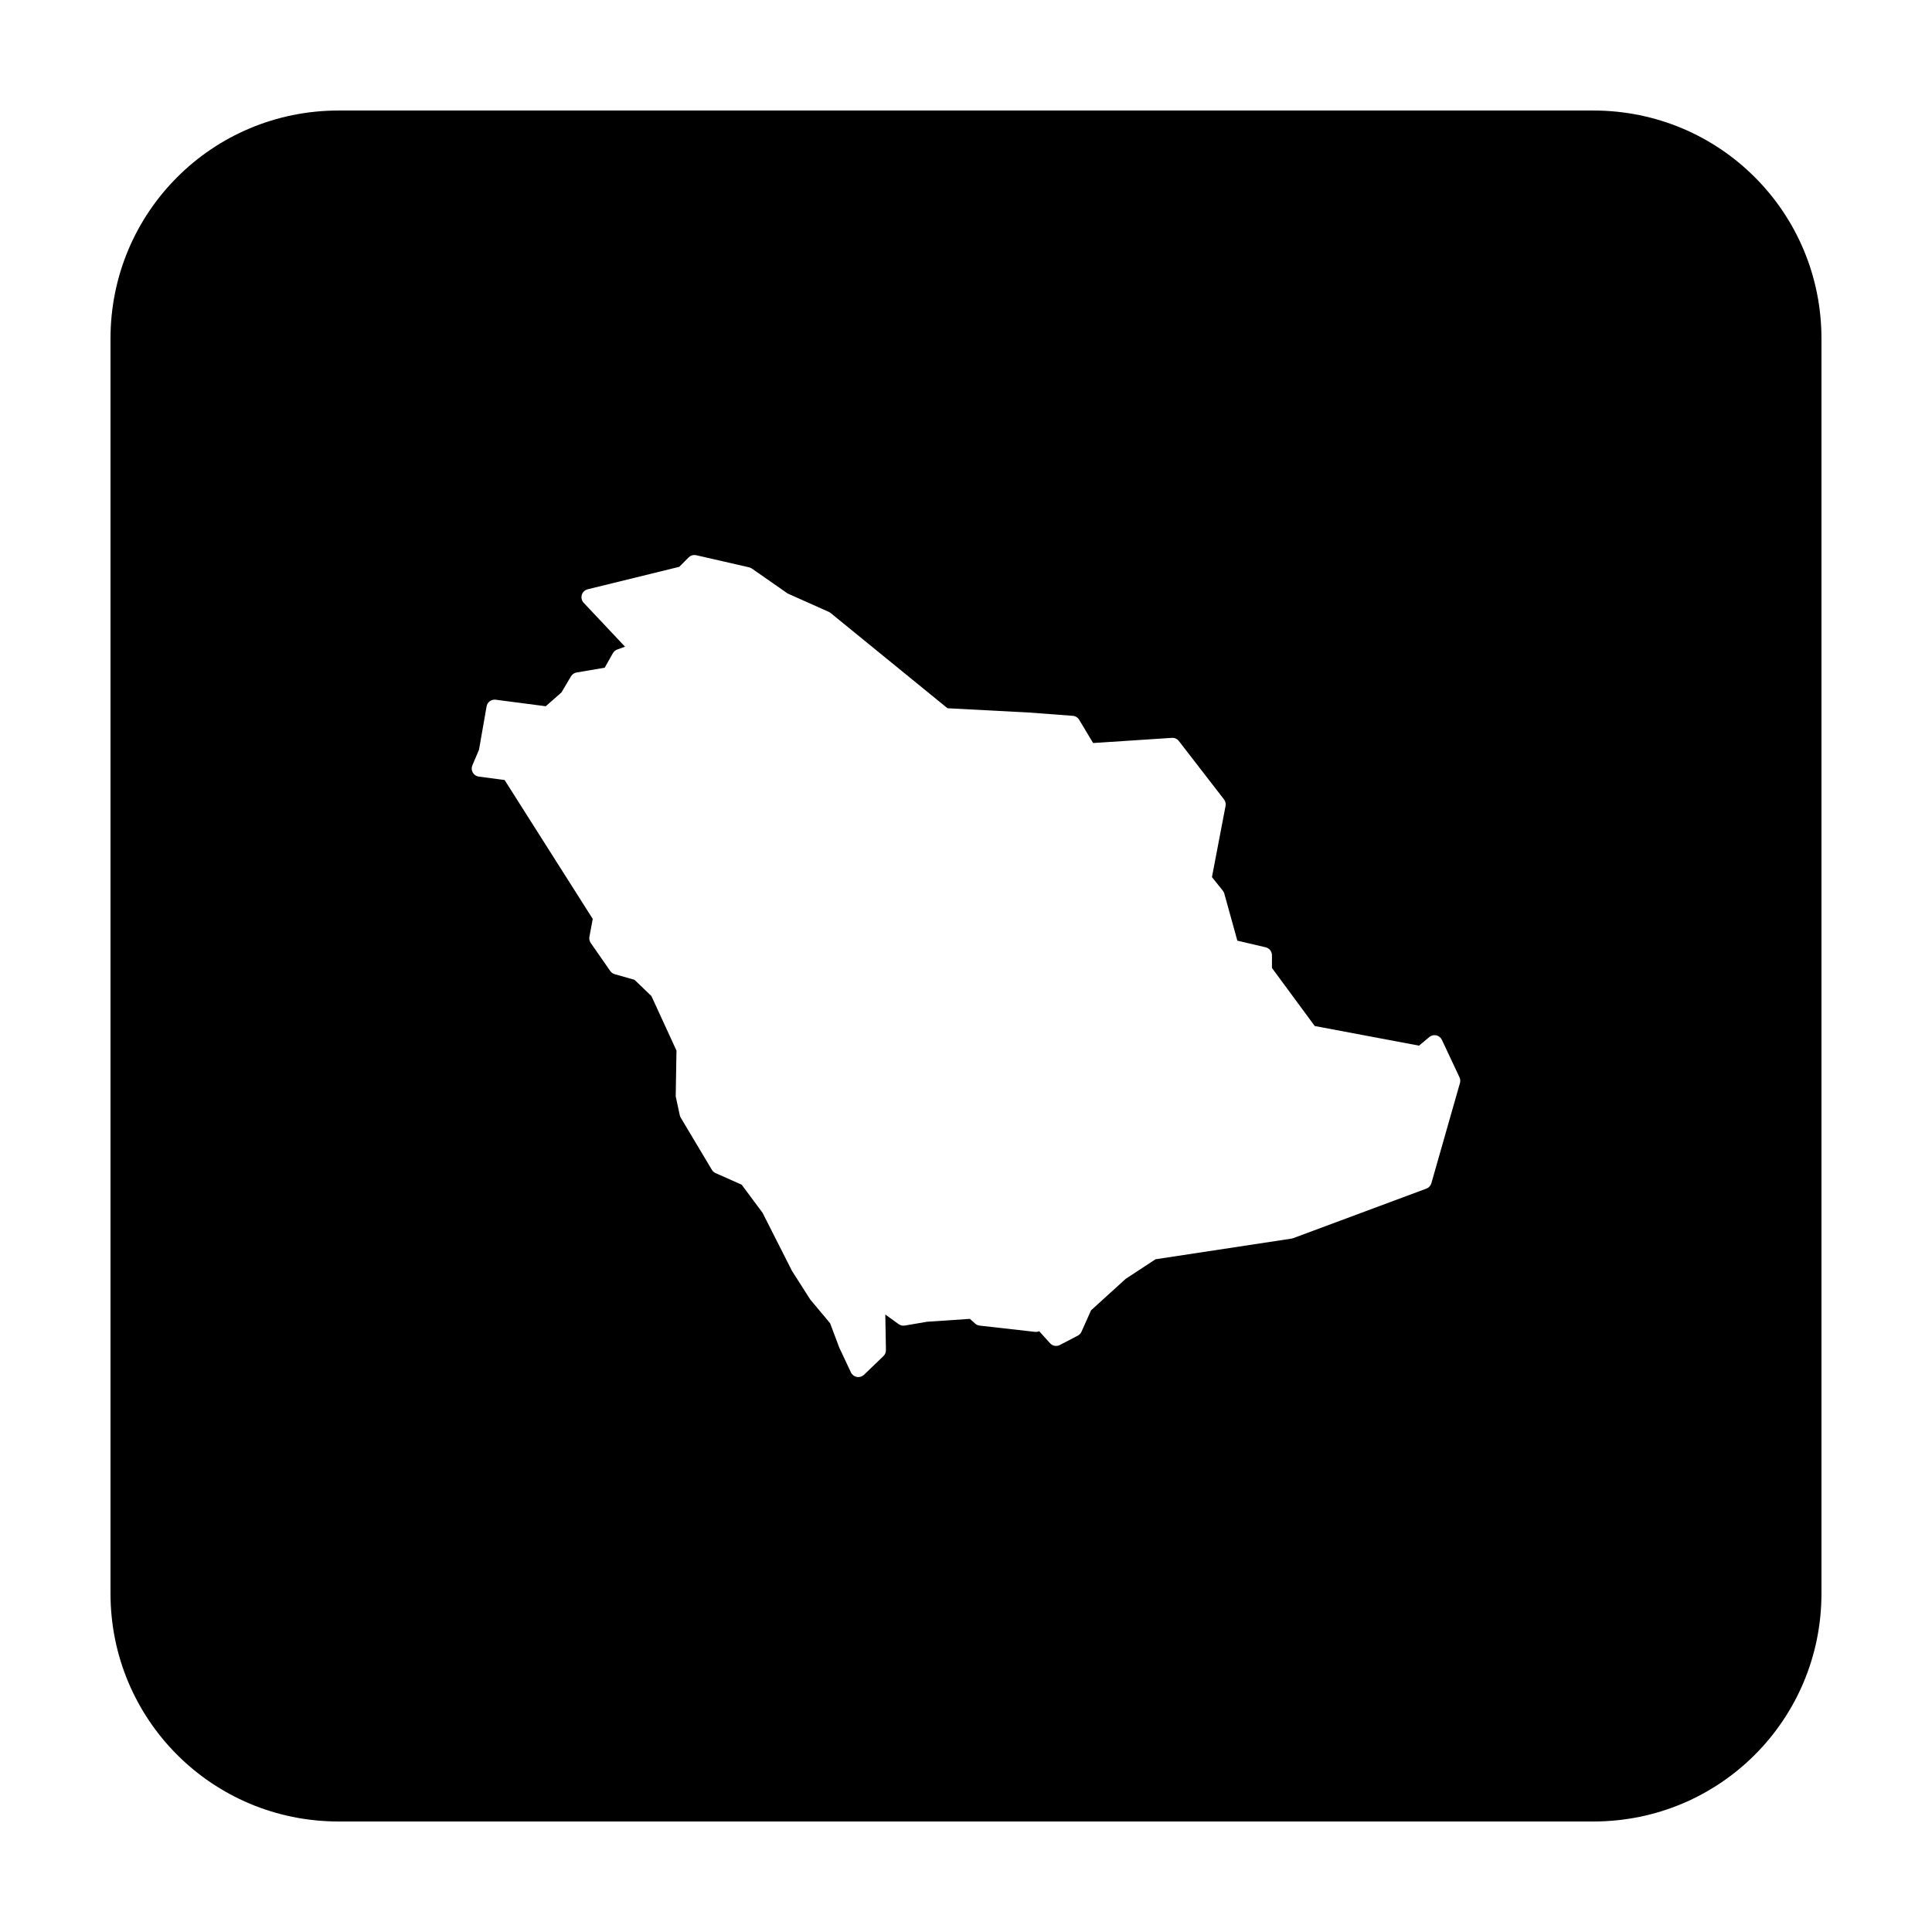 <?xml version="1.0" encoding="UTF-8"?>
<!-- Uploaded to: ICON Repo, www.iconrepo.com, Generator: ICON Repo Mixer Tools -->
<svg fill="#000000" width="800px" height="800px" version="1.1" viewBox="144 144 512 512" xmlns="http://www.w3.org/2000/svg">
 <path d="m233.74 173.29c-33.492 0-60.457 26.965-60.457 60.457v332.51c0 33.496 26.965 60.457 60.457 60.457h332.51c33.496 0 60.457-26.961 60.457-60.457v-332.51c0-33.492-26.961-60.457-60.457-60.457zm94.344 117.79v0.008c0.145 0.004 0.285 0.02 0.426 0.051l14.012 3.207c0.273 0.066 0.527 0.184 0.758 0.344l9.457 6.594 10.91 4.871c0.176 0.078 0.336 0.184 0.484 0.305l30.965 25.23 21.48 1.133h0.051l11.668 0.875c0.703 0.055 1.336 0.445 1.695 1.051l3.699 6.16 20.859-1.367c0.719-0.051 1.418 0.258 1.859 0.828l11.957 15.469c0.383 0.488 0.539 1.117 0.422 1.73l-3.609 18.875 2.883 3.59c0.184 0.23 0.316 0.492 0.395 0.777l3.453 12.477 7.496 1.754c0.98 0.227 1.676 1.098 1.676 2.106v3.375l11.336 15.379 27.641 5.203 2.715-2.269c0.512-0.434 1.199-0.602 1.855-0.457 0.652 0.145 1.203 0.586 1.488 1.191l4.664 9.93c0.223 0.477 0.266 1.012 0.121 1.516l-7.578 26.559c-0.191 0.66-0.684 1.191-1.328 1.426l-35.316 13.137c-0.137 0.051-0.277 0.086-0.422 0.109l-36.027 5.473-7.918 5.195-9.172 8.332-2.539 5.68c-0.199 0.441-0.543 0.809-0.977 1.031l-4.742 2.481c-0.871 0.453-1.938 0.266-2.598-0.461l-2.871-3.172 0.117-0.086c-0.387 0.203-0.824 0.285-1.262 0.234l-14.648-1.652c-0.449-0.051-0.867-0.238-1.203-0.539l-1.387-1.25-11.355 0.766-5.875 1.004c-0.57 0.102-1.16-0.027-1.633-0.363l-3.551-2.559 0.168 9.426c0.008 0.602-0.23 1.18-0.66 1.594l-5.168 4.961c-0.504 0.48-1.207 0.691-1.895 0.562-0.684-0.129-1.266-0.582-1.559-1.211l-3.098-6.594c-0.023-0.055-0.043-0.113-0.062-0.168l-2.352-6.258-5.125-6.121c-0.059-0.07-0.117-0.141-0.168-0.215l-4.742-7.43c-0.039-0.062-0.074-0.125-0.109-0.188l-7.754-15.312-5.539-7.449-6.906-3.07c-0.41-0.18-0.754-0.48-0.984-0.863l-8.258-13.828c-0.117-0.199-0.207-0.418-0.254-0.648l-1.023-4.742c-0.035-0.164-0.055-0.332-0.051-0.5l0.199-11.891-6.644-14.453-4.477-4.301-5.266-1.496c-0.48-0.141-0.898-0.441-1.18-0.855l-5.156-7.418c-0.328-0.473-0.457-1.059-0.355-1.625l0.887-4.742-23.359-36.812-6.848-0.906c-0.668-0.09-1.258-0.488-1.59-1.074-0.332-0.586-0.371-1.297-0.105-1.914l1.754-4.106 2.016-11.512c0.199-1.141 1.262-1.922 2.41-1.773l13.266 1.734 4.172-3.672 2.508-4.238c0.324-0.551 0.871-0.926 1.496-1.035l7.449-1.27 2.176-3.856c0.258-0.449 0.664-0.793 1.152-0.965l2.055-0.75-10.949-11.629c-0.531-0.562-0.719-1.359-0.5-2.098s0.812-1.305 1.562-1.484l24.266-5.953 2.488-2.5c0.418-0.418 0.992-0.645 1.582-0.629z"/>
</svg>